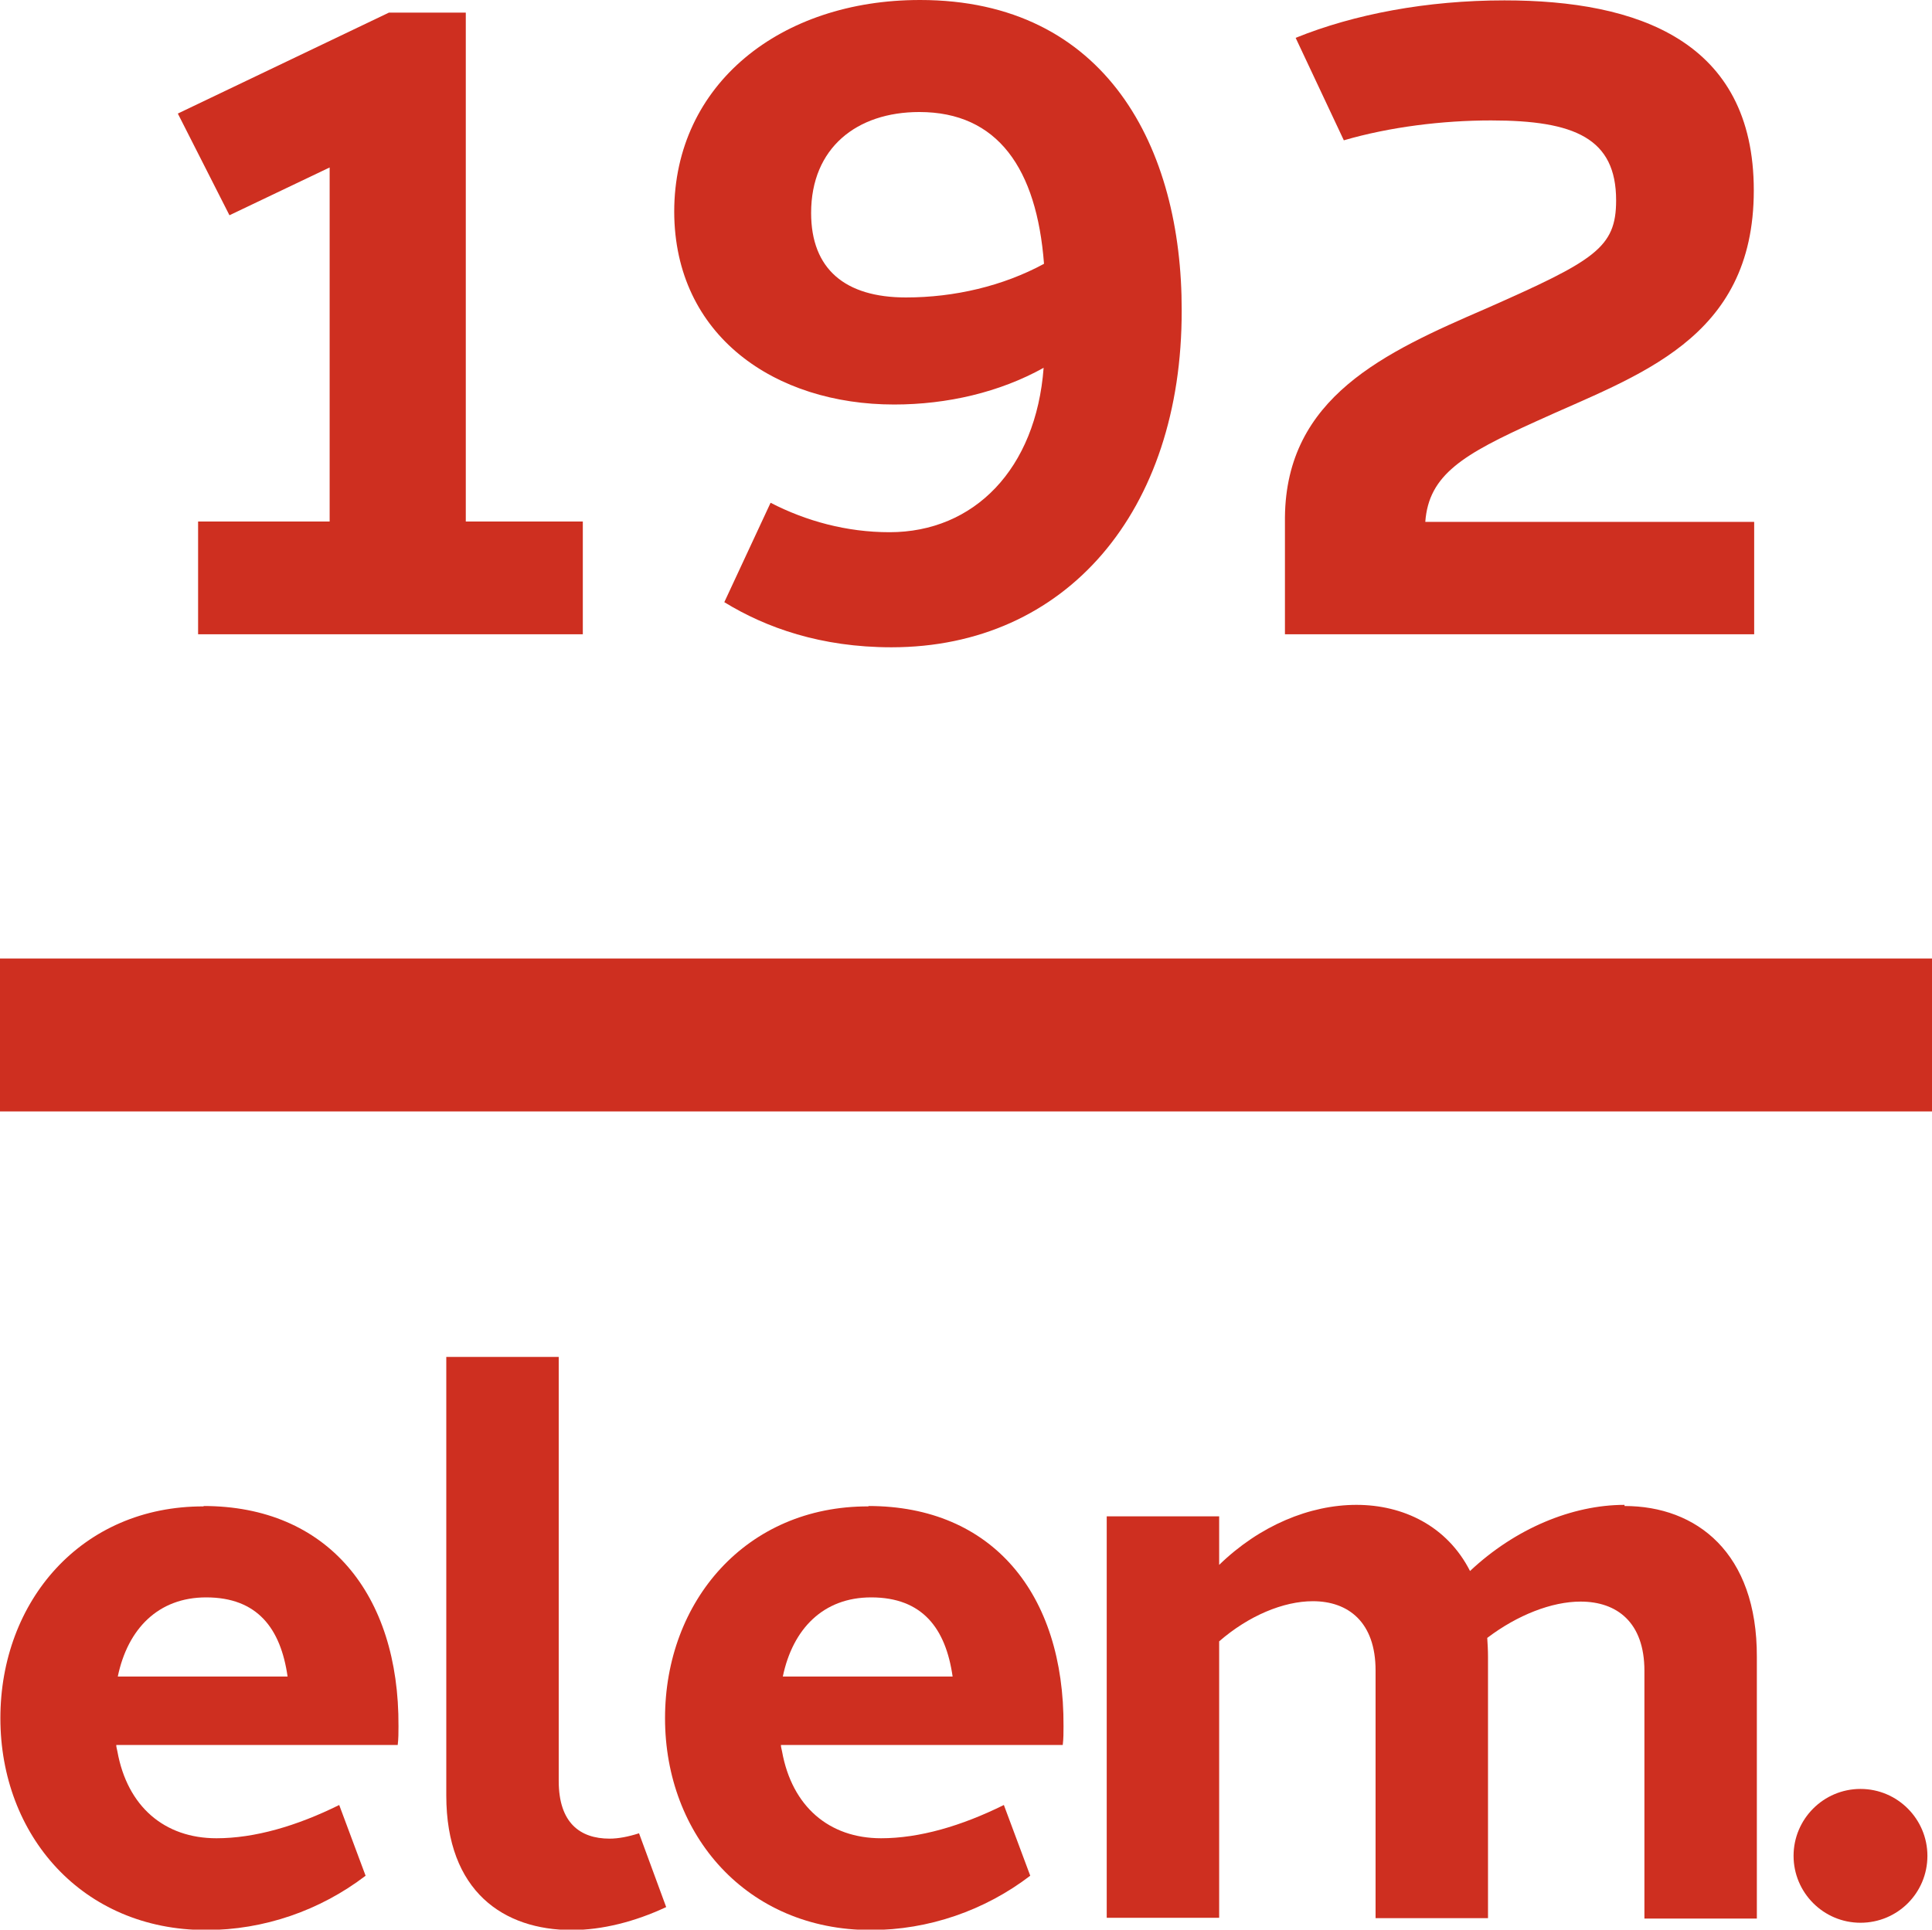<?xml version="1.0" encoding="UTF-8"?> <svg xmlns="http://www.w3.org/2000/svg" id="Layer_2" viewBox="0 0 50.52 50.47"><defs><style>.cls-1{fill:#ce2f20;stroke-width:0px;}.cls-2{fill:none;stroke:#ce2f20;stroke-linejoin:round;stroke-width:4px;}</style></defs><g id="GUIDES"><path class="cls-1" d="M5.32,39.39c3.24,0,5.12,2.3,5.1,5.76,0,.16,0,.33-.02.49H3.04c0,.06.02.11.03.17.26,1.44,1.23,2.27,2.59,2.27,1,0,2.1-.32,3.21-.87l.69,1.85c-1.19.91-2.66,1.42-4.17,1.42-3.24,0-5.38-2.48-5.38-5.54s2.12-5.55,5.32-5.54h0ZM3.08,43.85h4.44c-.18-1.26-.79-2.07-2.13-2.07-1.25,0-2.05.82-2.31,2.07Z"></path><path class="cls-1" d="M14.61,46.58c0,1.1.56,1.51,1.33,1.51.23,0,.49-.05.77-.14l.71,1.93c-.81.38-1.67.6-2.47.6-1.77,0-3.28-1-3.28-3.52v-11.47h2.94v11.1Z"></path><path class="cls-1" d="M22.71,39.39c3.24,0,5.12,2.3,5.1,5.76,0,.16,0,.33-.02.49h-7.37c0,.06.02.11.03.17.26,1.44,1.23,2.27,2.59,2.27,1,0,2.1-.32,3.21-.87l.69,1.85c-1.19.91-2.66,1.42-4.17,1.42-3.24,0-5.38-2.48-5.38-5.54s2.12-5.55,5.32-5.54h0ZM20.47,43.85h4.44c-.18-1.26-.79-2.07-2.13-2.07-1.25,0-2.05.82-2.31,2.07Z"></path><path class="cls-1" d="M42.48,39.39c1.88,0,3.47,1.22,3.46,3.95v6.84h-2.94v-6.48c0-1.27-.72-1.81-1.67-1.81-.75,0-1.65.35-2.44.95.01.16.02.32.02.49v6.84h-2.94v-6.48c0-1.26-.71-1.81-1.64-1.81-.77,0-1.68.38-2.45,1.05v7.23h-2.94v-10.5h2.94v1.27c1.06-1.03,2.37-1.57,3.59-1.57s2.37.55,2.97,1.73c1.18-1.11,2.67-1.73,4.04-1.73h0Z"></path><path class="cls-1" d="M50.4,48.54c0,.97-.78,1.75-1.75,1.75s-1.75-.79-1.75-1.75.78-1.75,1.75-1.75,1.75.79,1.75,1.75Z"></path><line class="cls-2" x1="0" y1="27.07" x2="50.52" y2="27.07"></line><path class="cls-1" d="M15.24,13.64v2.95H5.18v-2.95h3.44V4.38l-2.62,1.25-1.35-2.66L10.17.33h2.01v13.31h3.05Z"></path><path class="cls-1" d="M24.06,0c4.87,0,6.85,3.87,6.84,8.12.01,5.25-3.02,8.81-7.59,8.81-1.84,0-3.28-.51-4.37-1.18l1.21-2.6c.93.48,1.99.77,3.11.77,2.21,0,3.83-1.65,4.03-4.3-1.15.64-2.52.96-3.91.96-3.11,0-5.74-1.79-5.75-5.04,0-3.35,2.79-5.54,6.42-5.54h0ZM24.04,2.93c-1.64,0-2.83.94-2.83,2.64,0,1.47.89,2.21,2.48,2.21,1.27,0,2.54-.3,3.61-.88-.19-2.49-1.21-3.97-3.26-3.97h0Z"></path><path class="cls-1" d="M45.87,16.59h-12.27v-3.06c.03-3.14,2.6-4.31,5.26-5.46,2.85-1.26,3.4-1.59,3.4-2.83,0-1.62-1.08-2.09-3.27-2.09-1.27,0-2.65.17-3.85.52l-1.26-2.68c1.53-.62,3.43-.98,5.46-.98,3.47,0,6.52,1.05,6.52,4.97s-3.05,4.83-5.69,6.04c-1.9.86-2.81,1.39-2.9,2.63h8.6v2.95Z"></path></g></svg> 